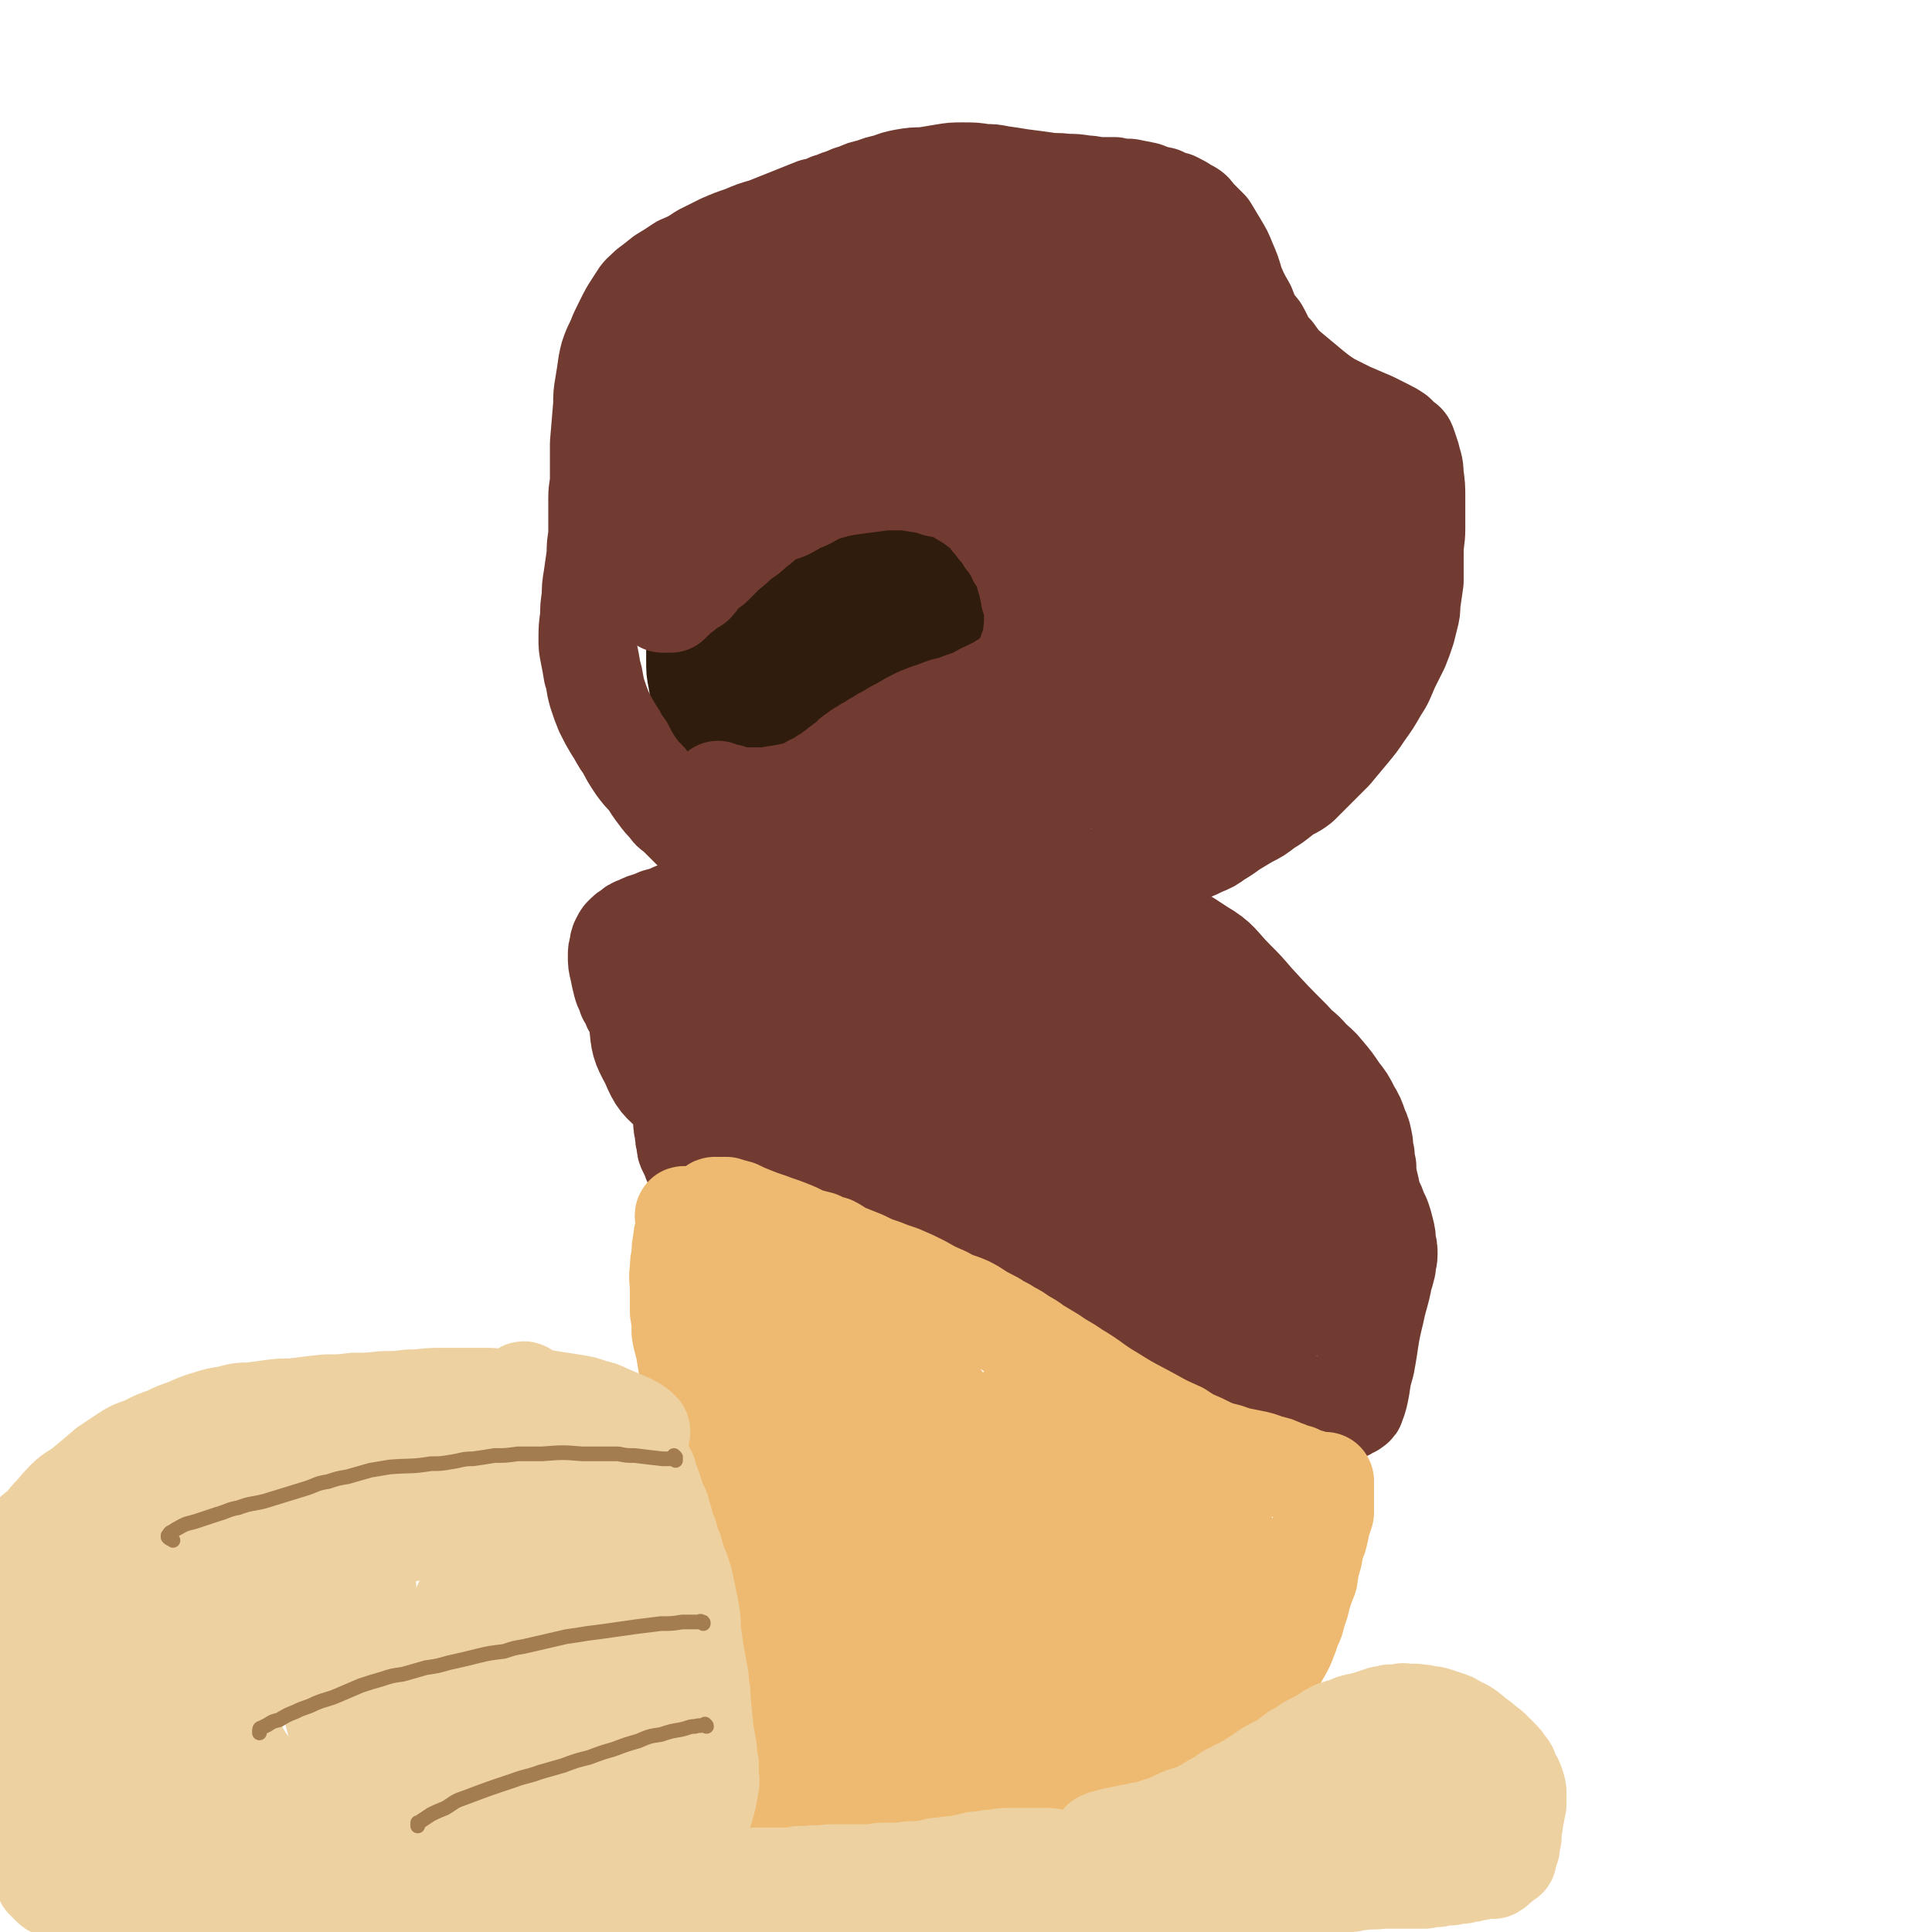 <svg viewBox='0 0 1184 1184' version='1.1' xmlns='http://www.w3.org/2000/svg' xmlns:xlink='http://www.w3.org/1999/xlink'><g fill='none' stroke='#301C0C' stroke-width='60' stroke-linecap='round' stroke-linejoin='round'><path d='M471,458c0,0 -1,-1 -1,-1 0,0 0,1 1,1 0,0 0,0 0,0 -1,0 -1,0 -1,0 -1,0 -1,0 -2,0 -1,0 -1,-1 -2,-1 -2,-1 -2,-1 -4,-1 -2,-1 -2,0 -4,-1 -3,-1 -2,-1 -5,-2 -2,-1 -2,0 -5,-1 -2,-1 -1,-1 -3,-2 -2,-1 -2,-1 -3,-2 -2,-2 -2,-2 -4,-4 -1,-2 -1,-2 -3,-4 -1,-2 -1,-2 -3,-5 -1,-4 -2,-4 -3,-8 -1,-5 -1,-5 -2,-11 -1,-5 -1,-5 -1,-11 0,-4 0,-4 0,-8 0,-3 1,-3 1,-7 0,-3 0,-3 1,-6 0,-2 1,-2 1,-4 1,-2 0,-2 1,-4 0,-2 0,-2 1,-3 1,-2 1,-2 2,-3 1,-1 1,-1 2,-2 2,-2 2,-1 3,-2 3,-2 3,-2 5,-4 2,-2 2,-2 5,-4 3,-2 3,-2 7,-5 6,-3 6,-3 12,-6 4,-2 4,-2 9,-4 7,-3 7,-3 15,-5 5,-2 5,-1 11,-2 3,-1 3,-1 6,-1 2,-1 2,-1 5,-1 2,-1 2,-1 4,-1 2,-1 2,-1 4,-1 3,-1 3,-1 5,-2 4,-1 4,-1 7,-3 4,-1 4,-1 7,-3 6,-2 6,-3 12,-5 1,-1 2,-1 3,-2 2,0 2,0 3,-1 2,0 2,1 3,1 1,0 1,0 2,0 1,0 1,0 2,1 1,1 2,0 3,1 3,2 2,2 5,3 3,2 3,2 6,4 2,2 2,2 5,4 2,2 2,2 4,4 1,1 1,1 3,3 1,1 1,1 3,3 1,1 1,1 2,3 1,2 2,2 2,5 1,3 0,4 0,7 0,4 -1,4 -2,8 -1,4 -1,4 -3,8 -3,4 -4,4 -8,8 -4,4 -4,5 -9,8 -6,5 -6,4 -13,8 -7,4 -7,4 -14,8 -7,4 -7,4 -14,7 -9,5 -9,4 -17,8 -7,4 -7,4 -13,8 -5,2 -5,2 -10,5 -5,3 -5,3 -11,7 -3,2 -3,2 -6,4 -2,2 -2,1 -4,3 -1,1 -1,1 -1,1 -1,1 -1,2 -1,1 1,-2 1,-3 2,-7 3,-7 3,-7 6,-14 5,-10 4,-10 10,-19 5,-9 6,-9 13,-17 5,-7 5,-7 10,-13 4,-5 4,-5 8,-10 1,-2 1,-1 3,-3 2,-1 2,-1 3,-2 1,0 1,0 2,0 0,0 1,0 1,1 0,4 0,4 -1,8 -3,7 -3,7 -7,14 -3,6 -4,6 -8,12 -3,5 -3,5 -7,10 -2,2 -2,2 -5,4 -1,2 -1,2 -3,3 -1,1 -2,2 -2,2 0,0 0,-1 1,-2 1,-4 1,-4 3,-7 5,-5 5,-5 11,-10 10,-8 10,-7 20,-15 2,-1 2,-1 4,-2 '/><path d='M494,409c0,0 -1,-1 -1,-1 0,0 1,1 1,0 0,-1 0,-2 0,-4 2,-5 1,-5 4,-10 3,-7 3,-7 8,-14 4,-6 5,-6 10,-11 7,-6 7,-6 15,-11 7,-4 7,-5 16,-7 7,-2 7,-2 14,-1 4,0 4,1 8,1 '/><path d='M473,383c0,0 -1,-1 -1,-1 0,0 1,1 1,1 0,0 -1,0 -1,0 0,-1 1,-1 1,-2 3,-2 3,-2 6,-3 7,-4 7,-3 14,-6 '/></g>
<g fill='none' stroke='#723B31' stroke-width='60' stroke-linecap='round' stroke-linejoin='round'><path d='M426,511c0,0 -1,-1 -1,-1 0,0 1,0 1,0 -1,0 -2,-1 -3,-2 -2,-2 -2,-2 -4,-4 -2,-2 -2,-2 -5,-5 -3,-2 -3,-2 -5,-5 -3,-3 -3,-3 -6,-7 -3,-4 -3,-4 -6,-9 -4,-4 -4,-4 -7,-8 -4,-6 -4,-6 -7,-12 -4,-5 -3,-5 -7,-11 -3,-5 -3,-5 -6,-11 -2,-5 -2,-5 -4,-11 -2,-7 -1,-7 -3,-13 -1,-6 -1,-6 -2,-11 -1,-5 -1,-5 -1,-9 0,-7 0,-7 1,-14 0,-6 0,-6 1,-12 0,-6 0,-6 1,-12 1,-7 1,-7 2,-14 0,-6 0,-6 1,-11 0,-6 0,-6 0,-12 0,-6 0,-6 0,-12 0,-6 1,-6 1,-12 0,-6 0,-6 0,-12 0,-5 0,-5 0,-9 1,-12 1,-12 2,-24 0,-6 0,-6 1,-12 1,-6 1,-6 2,-13 1,-5 1,-5 3,-10 2,-4 2,-4 4,-9 5,-10 5,-11 11,-20 3,-5 3,-4 7,-8 4,-3 4,-3 9,-7 5,-3 5,-3 11,-7 7,-3 7,-3 13,-7 6,-3 6,-3 12,-6 7,-3 7,-3 13,-5 7,-3 7,-3 14,-5 5,-2 5,-2 10,-4 5,-2 5,-2 10,-4 5,-2 5,-2 10,-4 5,-1 5,-1 9,-3 5,-1 4,-2 9,-3 4,-2 4,-2 8,-3 4,-2 4,-2 9,-3 5,-2 5,-2 10,-3 5,-2 5,-2 10,-3 6,-1 6,-1 12,-1 6,-1 6,-1 12,-2 6,-1 6,-1 12,-1 7,0 7,0 13,1 5,0 5,0 10,1 7,1 7,1 13,2 8,1 8,1 15,2 6,1 6,0 12,1 6,0 6,0 12,1 5,0 5,1 10,1 4,0 4,0 8,0 4,1 4,1 9,1 5,1 5,1 10,2 5,2 5,2 10,3 4,2 4,2 8,3 4,2 4,2 7,4 4,2 4,2 6,5 4,4 4,4 8,8 3,5 3,5 6,10 3,5 3,5 5,10 3,7 3,7 5,14 3,7 3,7 7,14 3,8 3,8 8,14 4,7 3,8 9,14 5,7 5,7 11,12 6,5 6,5 12,10 5,4 5,4 11,8 6,3 6,3 12,6 7,3 7,3 14,6 4,2 4,2 8,4 4,2 4,2 7,4 2,2 2,2 4,4 2,1 2,1 3,4 1,3 1,3 2,6 1,5 2,5 2,11 1,7 1,7 1,15 0,9 0,9 0,18 0,7 -1,7 -1,15 0,4 0,4 0,8 0,5 0,5 0,9 -1,7 -1,7 -2,14 0,4 0,4 -1,8 -1,4 -1,4 -2,8 -2,6 -2,6 -4,11 -3,6 -3,6 -6,12 -3,7 -3,8 -7,14 -4,7 -4,7 -9,14 -4,6 -4,6 -9,12 -5,6 -5,6 -10,12 -5,5 -5,5 -10,10 -5,5 -5,5 -10,10 -5,4 -6,3 -11,7 -5,4 -5,4 -10,7 -5,4 -5,4 -11,7 -5,3 -5,3 -10,6 -4,3 -4,3 -9,6 -4,3 -4,3 -9,5 -4,2 -4,2 -9,4 -5,2 -5,2 -11,4 -5,2 -5,2 -11,4 -7,2 -7,1 -13,3 -8,1 -7,2 -15,3 -8,1 -8,1 -16,2 -9,0 -9,0 -17,1 -9,0 -9,0 -18,0 -7,-1 -7,-1 -13,-1 -8,0 -8,0 -15,0 -8,0 -8,-1 -15,-1 -7,-1 -7,-1 -14,-1 -6,0 -6,0 -12,0 -6,-1 -6,0 -11,0 -7,-1 -7,-1 -13,-2 -6,0 -6,0 -12,-1 -7,0 -7,0 -14,-1 -8,0 -8,0 -16,-1 -8,-1 -8,-1 -15,-2 -9,-2 -9,-2 -16,-4 -6,-2 -6,-2 -11,-4 -4,-1 -4,-1 -7,-2 -1,0 -2,-1 -2,0 -1,1 0,1 0,2 '/><path d='M441,485c0,0 -1,-1 -1,-1 0,0 0,1 1,2 0,0 0,0 1,0 0,-1 0,0 1,0 0,0 0,0 1,0 0,0 0,-1 1,0 1,0 1,0 2,0 2,1 2,1 3,1 4,1 4,1 7,1 5,0 5,0 9,0 4,0 4,0 9,-1 7,-1 7,-1 15,-3 4,-1 4,-2 8,-4 4,-1 4,-1 7,-4 3,-1 3,-2 6,-4 2,-1 2,-2 4,-3 2,-2 3,-2 4,-3 3,-2 2,-3 5,-4 2,-2 2,-2 4,-3 3,-2 3,-2 5,-3 3,-2 3,-2 5,-3 3,-2 3,-2 7,-4 3,-2 3,-2 7,-4 5,-3 5,-3 11,-6 5,-2 5,-2 11,-4 5,-2 5,-2 10,-3 5,-2 5,-2 11,-4 5,-2 5,-3 10,-5 4,-2 4,-2 8,-4 2,-2 2,-1 5,-3 2,-1 2,-2 3,-3 2,-1 2,0 3,-2 1,-1 1,-1 2,-3 1,-2 1,-2 2,-4 1,-3 1,-3 2,-6 1,-3 2,-3 2,-7 1,-3 0,-3 1,-7 0,-3 0,-3 0,-6 0,-3 0,-3 0,-6 -1,-3 -1,-3 -2,-6 0,-2 0,-2 -1,-5 0,-2 0,-2 -1,-5 -1,-2 -1,-2 -1,-5 -1,-2 -1,-2 -2,-5 -1,-2 -1,-2 -3,-4 -1,-2 -1,-2 -2,-5 -2,-2 -2,-2 -3,-4 -2,-2 -2,-2 -3,-4 -2,-3 -2,-3 -4,-5 -2,-3 -2,-3 -4,-5 -2,-3 -2,-3 -4,-5 -4,-3 -4,-3 -8,-6 -5,-3 -5,-3 -10,-6 -5,-2 -6,-2 -11,-3 -6,-2 -6,-2 -13,-3 -6,-1 -6,-1 -12,-1 -7,0 -7,0 -14,1 -8,1 -8,1 -15,2 -6,1 -6,1 -13,3 -7,2 -7,3 -13,6 -6,2 -6,3 -12,6 -5,2 -5,1 -10,4 -5,3 -4,4 -9,7 -4,4 -4,4 -9,7 -4,4 -4,4 -9,8 -4,4 -4,4 -8,8 -4,3 -4,3 -7,6 -2,2 -2,3 -4,5 -2,1 -2,1 -4,2 -1,1 -1,1 -2,2 -1,1 -1,1 -3,2 0,0 0,0 -1,1 0,0 0,0 -1,1 -1,0 -1,0 -1,1 -1,0 -1,0 -1,1 -1,0 -1,0 -1,1 -1,0 -1,1 -1,1 -1,0 -1,0 -2,0 0,0 0,0 -1,0 0,0 0,0 -1,0 0,0 0,0 -1,0 0,-1 0,-1 -1,-2 -1,-1 0,-1 -1,-2 -1,-1 -1,-1 -2,-3 -1,-2 -1,-2 -2,-4 -1,-6 -1,-6 -2,-12 -1,-7 -1,-7 -1,-13 0,-6 0,-6 0,-12 1,-6 1,-7 2,-13 2,-6 2,-6 4,-13 3,-7 3,-7 6,-14 4,-8 4,-8 8,-16 4,-9 4,-9 8,-18 5,-9 6,-9 11,-17 4,-7 4,-7 9,-14 4,-6 3,-6 8,-12 4,-4 5,-4 10,-8 4,-4 4,-4 9,-8 4,-4 4,-4 9,-8 5,-3 5,-3 9,-6 4,-3 4,-3 9,-5 3,-1 3,-1 6,-2 1,-1 1,0 3,0 1,-1 1,-1 2,0 1,0 1,0 1,1 -1,7 -1,7 -3,14 -3,12 -3,12 -7,23 -5,16 -5,16 -12,30 -6,12 -6,11 -13,22 -5,8 -5,8 -10,15 -5,7 -5,7 -11,13 -5,5 -5,5 -11,9 -6,4 -6,5 -12,8 -5,3 -5,3 -11,4 -4,0 -4,-1 -7,-2 -3,-1 -4,-1 -5,-3 -2,-5 -4,-6 -3,-12 3,-14 5,-14 11,-28 6,-13 6,-14 15,-26 11,-14 12,-13 25,-25 13,-12 13,-12 27,-22 15,-10 15,-11 31,-18 11,-6 11,-5 23,-7 9,-2 9,-2 18,-3 5,-1 6,-2 10,0 4,1 4,2 6,5 1,6 2,7 1,13 -2,11 -2,12 -7,21 -7,13 -8,13 -19,23 -12,13 -11,14 -26,23 -24,16 -24,18 -51,27 -16,5 -18,1 -34,0 -3,-1 -3,-2 -4,-4 -3,-7 -5,-8 -4,-15 2,-14 3,-15 10,-28 7,-13 8,-13 18,-24 12,-12 12,-13 26,-23 14,-11 15,-10 31,-18 12,-6 12,-6 24,-10 7,-2 7,-2 15,-3 3,0 4,0 6,1 1,1 2,2 2,4 -2,7 -3,8 -8,14 -16,17 -17,17 -36,31 -20,15 -20,15 -41,27 -18,10 -18,9 -37,17 -14,6 -14,6 -29,10 -10,3 -10,3 -20,4 -8,0 -11,2 -16,-2 -3,-2 -2,-5 0,-10 5,-15 4,-17 14,-29 11,-13 13,-12 27,-22 17,-12 16,-14 34,-22 18,-9 19,-8 39,-12 13,-2 13,-1 26,-1 10,0 10,0 20,1 6,1 7,1 12,4 5,2 5,3 8,8 4,7 5,7 8,16 3,10 2,10 4,21 2,7 1,7 2,15 1,5 1,5 2,10 1,3 0,4 2,7 1,3 2,3 4,4 6,2 7,4 12,2 12,-4 12,-6 22,-14 12,-10 12,-10 22,-23 12,-15 11,-16 22,-32 6,-9 6,-9 12,-17 4,-5 4,-5 8,-10 2,-2 2,-2 5,-4 2,-1 2,0 5,0 1,0 2,0 3,1 2,1 3,2 4,5 6,13 5,14 10,28 6,15 6,15 11,30 6,15 6,16 13,30 5,10 5,9 11,18 4,7 4,7 9,13 3,4 3,4 7,7 3,2 3,2 6,3 2,1 3,2 3,1 2,-5 1,-6 1,-12 -1,-12 -2,-12 -2,-24 -1,-8 -1,-8 0,-16 0,-2 0,-2 1,-3 1,-1 1,-2 2,-2 1,-1 1,-1 2,0 4,3 5,3 7,7 13,32 14,32 23,65 5,18 6,19 4,37 -3,33 -3,34 -12,66 -2,8 -4,7 -10,13 -5,6 -5,6 -11,10 -5,2 -6,4 -10,3 -4,-1 -6,-3 -7,-8 -4,-11 -5,-12 -3,-24 2,-15 3,-15 10,-29 7,-11 7,-11 17,-20 9,-9 9,-9 20,-15 9,-5 9,-5 19,-8 6,-2 7,-3 13,-2 4,0 6,0 7,4 4,11 4,13 3,25 -1,18 -1,19 -8,35 -7,17 -8,18 -19,32 -12,15 -13,14 -27,26 -13,12 -12,12 -26,22 -12,8 -12,8 -25,14 -4,3 -4,3 -8,4 -3,1 -3,1 -6,1 -1,-1 -2,-1 -2,-2 1,-9 0,-10 4,-19 5,-15 6,-15 14,-30 10,-19 9,-20 21,-38 8,-10 10,-9 20,-18 9,-9 9,-10 20,-17 8,-5 8,-5 18,-7 4,-2 5,-2 10,-1 2,1 3,2 2,4 -4,8 -5,9 -12,16 -16,15 -16,16 -34,29 -22,16 -23,15 -46,31 -22,15 -22,15 -44,29 -34,23 -34,24 -68,44 -8,5 -9,4 -17,7 -4,1 -5,2 -9,2 -2,0 -3,-1 -3,-2 1,-6 1,-7 4,-12 7,-12 7,-12 16,-23 11,-12 12,-11 24,-22 13,-11 13,-10 26,-20 10,-8 10,-8 21,-16 5,-4 5,-4 10,-7 2,-2 3,-2 5,-3 0,-1 0,-2 0,-1 -7,1 -8,1 -15,4 -17,6 -17,6 -33,15 -38,22 -38,23 -75,46 -16,10 -16,9 -32,19 -11,6 -11,6 -22,12 -7,4 -7,4 -14,8 -3,2 -3,2 -7,4 -1,1 -1,1 -1,2 -1,0 -1,0 -1,1 1,0 1,0 2,0 5,-1 5,-1 10,-2 11,-3 11,-3 22,-6 11,-3 11,-3 23,-6 14,-4 14,-5 29,-9 15,-4 15,-4 30,-9 15,-4 15,-3 30,-8 15,-6 15,-6 29,-13 13,-6 13,-6 25,-13 11,-6 11,-6 22,-11 7,-4 7,-5 15,-9 5,-3 5,-3 10,-6 2,-1 2,-1 5,-2 1,-1 1,-1 3,-2 0,0 0,0 0,0 0,0 -1,0 -2,1 -7,3 -7,3 -15,7 -10,4 -10,5 -20,10 -13,6 -13,6 -25,13 -12,7 -12,7 -23,14 -9,6 -9,6 -18,13 -4,3 -4,3 -8,6 -1,1 -1,1 -2,2 0,1 -1,1 -1,1 0,1 0,1 0,1 3,0 4,-1 7,-3 11,-7 10,-8 21,-16 16,-14 15,-14 31,-28 20,-17 21,-17 41,-33 15,-12 14,-12 29,-23 10,-7 10,-7 21,-13 6,-4 6,-4 12,-7 2,-1 2,-1 5,-2 1,0 2,-1 2,0 0,1 -1,1 -2,3 -6,10 -6,10 -13,20 -15,19 -15,18 -31,37 -12,15 -12,15 -25,29 -10,12 -10,12 -20,22 -5,5 -5,5 -10,10 -3,2 -3,2 -6,5 -1,1 -2,3 -3,2 0,-7 0,-10 2,-19 4,-18 3,-18 11,-35 8,-20 8,-21 20,-39 10,-15 11,-14 23,-28 11,-12 11,-12 23,-24 9,-9 9,-10 19,-17 6,-3 6,-3 13,-4 4,-1 5,-2 8,0 4,3 6,4 6,9 0,17 1,20 -7,35 -14,30 -16,30 -36,55 -10,12 -10,13 -24,20 -18,9 -19,10 -39,12 -6,1 -7,-1 -12,-5 -7,-8 -8,-9 -11,-19 -5,-17 -3,-17 -4,-35 -1,-18 0,-18 0,-36 1,-22 1,-22 3,-44 2,-13 2,-13 5,-26 2,-8 2,-8 4,-15 2,-4 1,-4 3,-7 2,-2 3,-2 5,-2 4,0 5,0 9,2 7,4 7,4 13,10 8,10 7,11 15,22 6,9 6,10 13,19 3,4 4,4 8,8 2,2 2,2 4,4 1,0 3,1 3,0 -1,-3 -1,-4 -4,-7 -7,-8 -7,-9 -16,-16 -16,-14 -17,-12 -34,-26 -16,-13 -16,-12 -32,-26 -14,-12 -14,-13 -27,-26 -10,-10 -10,-10 -19,-20 -8,-9 -9,-8 -16,-18 -8,-10 -8,-10 -14,-22 -6,-14 -7,-15 -9,-30 -2,-11 0,-11 2,-22 1,-5 1,-6 3,-10 2,-2 2,-4 4,-4 3,0 4,1 7,3 6,4 7,3 11,9 10,11 10,11 17,23 9,15 8,16 14,32 7,17 7,17 13,35 6,20 6,20 11,41 5,20 4,20 8,40 2,13 3,13 4,25 1,8 1,8 0,16 -1,4 -1,5 -3,9 -1,3 -2,4 -5,4 -10,-2 -11,-2 -21,-7 -13,-8 -13,-8 -25,-18 -14,-12 -14,-12 -26,-25 -12,-15 -11,-15 -22,-31 -9,-15 -10,-15 -18,-31 -5,-12 -5,-12 -9,-24 -2,-9 -1,-9 -3,-18 0,-5 0,-5 0,-10 0,-3 0,-4 1,-7 0,-2 1,-2 3,-3 3,-2 3,-2 8,-3 8,-1 9,-2 17,1 13,4 13,6 26,14 12,8 11,9 22,18 13,11 13,11 25,23 12,13 12,14 23,28 11,15 13,14 21,30 11,20 10,20 16,41 1,3 2,8 0,7 -7,-1 -10,-4 -16,-11 -14,-17 -15,-18 -25,-38 -7,-15 -5,-17 -8,-34 -1,-7 -4,-10 0,-15 7,-6 13,-11 22,-6 22,13 22,20 39,43 10,15 9,16 15,32 5,14 5,14 6,28 2,9 2,10 -1,18 -1,5 -1,7 -6,9 -9,2 -11,2 -21,-1 -17,-5 -17,-7 -32,-16 -15,-10 -15,-12 -29,-24 -17,-14 -17,-14 -34,-29 -5,-4 -5,-3 -8,-8 -3,-4 -4,-4 -5,-9 -2,-4 -2,-4 -2,-9 0,-4 -1,-5 2,-8 3,-3 5,-3 10,-4 10,-2 11,-2 21,-1 15,2 16,3 30,8 17,6 17,7 34,15 14,7 15,7 29,14 13,7 13,7 26,15 11,7 11,7 22,15 7,6 7,7 14,13 3,3 3,3 6,6 2,1 2,1 3,2 0,1 0,1 1,2 0,0 0,0 0,0 -3,-6 -4,-6 -7,-12 -3,-8 -4,-8 -7,-16 -2,-8 -1,-9 -1,-17 0,-4 0,-5 1,-9 1,-3 1,-4 3,-6 1,-2 2,-2 4,-3 3,-1 4,-1 7,0 9,5 9,6 17,14 5,4 5,5 9,11 4,9 4,9 7,18 3,10 2,10 4,20 '/><path d='M529,239c0,0 -1,-1 -1,-1 0,0 0,1 1,2 2,1 2,1 3,2 6,3 6,3 12,6 13,5 13,6 26,10 7,2 7,2 15,3 '/><path d='M434,549c0,0 -1,-1 -1,-1 0,0 1,1 2,1 0,0 1,0 1,0 0,0 0,1 -1,1 -1,1 -1,1 -2,1 -4,2 -4,2 -7,3 -5,2 -5,2 -9,3 -5,2 -5,2 -9,4 -5,1 -5,1 -9,3 -4,1 -4,1 -8,3 -3,1 -3,1 -5,3 -2,1 -2,1 -4,3 -1,1 -1,1 -2,3 -1,2 -1,2 -1,4 -1,3 -1,3 -1,6 0,4 0,4 1,8 1,5 1,5 2,9 1,4 2,4 3,8 2,3 2,3 3,6 2,3 3,3 5,5 2,3 2,3 5,5 3,3 3,3 5,6 3,3 3,2 6,6 2,3 2,3 4,6 2,4 2,4 3,8 1,3 1,3 2,7 1,9 1,9 1,18 0,4 0,4 0,8 0,4 0,4 1,7 0,4 0,4 1,7 0,3 0,3 1,5 1,2 1,2 2,4 1,2 0,2 2,4 1,1 2,1 3,3 3,1 2,2 5,3 3,2 3,2 6,3 4,2 4,2 7,3 4,2 4,2 8,3 4,2 4,1 9,2 4,1 4,1 9,2 9,3 9,3 18,6 6,1 6,1 11,3 12,4 12,4 23,8 6,2 6,2 12,4 5,1 5,1 11,3 3,1 3,1 6,3 3,1 3,1 6,3 4,1 4,1 8,3 3,2 3,2 7,4 9,5 9,5 18,9 6,2 6,2 13,5 6,2 6,2 13,5 7,2 8,2 15,5 8,2 8,2 15,5 7,2 7,3 14,6 6,2 6,2 12,5 5,3 5,3 10,5 4,3 4,3 9,6 3,2 3,2 7,3 3,2 3,2 6,4 4,2 3,3 7,5 4,2 4,2 8,4 5,2 5,2 10,4 6,2 7,2 13,3 6,2 6,2 12,3 9,1 9,1 19,2 2,0 2,1 4,1 1,1 1,1 3,1 1,1 1,1 2,1 1,1 1,1 1,1 1,1 1,1 2,2 1,1 1,1 2,2 1,1 1,1 1,1 1,1 1,1 2,1 2,1 2,1 4,1 3,1 3,2 6,2 6,2 6,2 12,3 2,1 2,1 5,1 1,0 1,0 3,0 2,0 2,0 3,0 1,0 1,-1 2,-1 1,-1 1,-1 2,-1 1,-1 2,-1 2,-2 2,-5 2,-6 3,-11 1,-7 1,-7 3,-14 3,-16 2,-16 6,-32 2,-10 3,-10 5,-21 1,-3 1,-3 2,-7 0,-4 1,-4 1,-7 0,-4 0,-4 -1,-7 0,-4 0,-4 -1,-8 -1,-4 -1,-4 -2,-7 -1,-3 -2,-3 -3,-7 -1,-3 -2,-3 -3,-7 -1,-5 -1,-5 -2,-9 -1,-5 -1,-5 -1,-9 -1,-4 -1,-4 -1,-7 -1,-4 -1,-4 -1,-7 -1,-5 -1,-6 -3,-10 -2,-6 -2,-6 -5,-11 -3,-6 -3,-6 -7,-11 -4,-6 -4,-6 -9,-12 -4,-5 -4,-4 -9,-9 -5,-6 -6,-5 -11,-11 -12,-12 -12,-12 -23,-24 -6,-7 -6,-7 -12,-13 -10,-10 -9,-12 -21,-19 -21,-14 -22,-13 -45,-23 -7,-4 -7,-3 -15,-5 -14,-5 -14,-4 -28,-8 -3,-1 -3,-1 -7,-1 -3,-1 -3,-1 -6,-1 -2,0 -2,0 -5,0 -2,0 -2,0 -3,0 -2,0 -2,0 -4,0 -2,0 -2,0 -4,0 -2,1 -2,1 -4,1 -2,1 -2,1 -4,1 -3,1 -3,1 -5,1 -6,2 -6,3 -11,5 -7,3 -7,3 -13,6 -10,5 -10,5 -20,10 -13,6 -13,7 -26,12 -13,4 -13,5 -27,7 -16,3 -16,3 -32,3 -13,0 -13,-2 -25,-3 -10,-1 -10,-1 -20,-1 -7,0 -7,0 -15,1 -1,1 -1,1 -3,2 -1,1 -1,1 -1,2 0,2 0,2 2,4 4,4 4,4 8,7 11,7 12,6 23,13 16,9 16,9 33,18 12,7 12,7 26,13 10,4 11,4 22,6 6,1 6,1 12,1 4,0 8,0 7,-2 0,-2 -4,-3 -8,-5 -32,-13 -32,-14 -64,-25 -14,-5 -14,-5 -28,-8 -12,-2 -13,-2 -26,-2 -7,0 -7,-1 -15,1 -5,0 -6,-1 -9,3 -4,5 -5,7 -5,13 1,12 1,13 7,24 5,12 6,12 16,21 12,11 13,12 28,19 16,8 17,9 35,13 27,5 28,5 55,4 12,0 13,-1 22,-6 6,-4 5,-5 9,-11 5,-6 7,-6 8,-14 1,-8 0,-9 -3,-17 -2,-8 -2,-9 -8,-15 -8,-9 -8,-10 -19,-16 -13,-8 -14,-8 -29,-13 -13,-5 -13,-5 -26,-7 -10,-1 -11,-1 -20,1 -6,2 -6,3 -11,6 -5,3 -6,3 -8,8 -4,10 -7,11 -5,22 4,20 7,20 18,38 10,17 10,18 24,31 15,14 16,14 34,23 17,9 17,10 36,14 17,5 17,5 34,5 15,-1 17,0 29,-6 10,-5 10,-8 16,-17 9,-13 10,-13 15,-28 3,-13 5,-14 2,-27 -4,-17 -7,-18 -17,-33 -7,-13 -8,-13 -19,-23 -12,-12 -13,-12 -28,-21 -14,-8 -14,-8 -30,-13 -10,-4 -10,-4 -21,-4 -6,0 -6,1 -11,3 -3,1 -3,1 -5,3 -1,1 -1,2 -1,3 3,12 2,13 7,25 9,19 9,20 21,38 15,23 14,24 33,44 17,18 18,18 38,31 19,14 19,15 41,23 16,7 17,6 34,8 16,2 17,2 33,0 11,-1 12,0 22,-4 7,-3 9,-4 13,-10 5,-8 8,-10 6,-18 -8,-26 -9,-29 -26,-52 -11,-14 -15,-11 -30,-21 -15,-9 -15,-10 -31,-17 -8,-4 -9,-2 -18,-3 -6,-1 -6,-1 -13,-1 -2,0 -2,0 -5,1 0,0 -1,1 -1,1 1,5 1,5 4,10 8,16 7,17 18,32 12,17 13,16 27,30 15,15 16,15 32,29 13,10 13,11 27,20 17,10 18,9 36,18 3,2 3,2 7,4 2,1 4,2 4,1 0,0 -2,-1 -4,-3 -9,-11 -10,-10 -19,-22 -12,-14 -13,-13 -22,-29 -13,-20 -13,-20 -23,-41 -8,-16 -8,-16 -15,-33 -5,-13 -5,-13 -10,-27 -1,-4 -1,-4 -2,-9 0,-1 0,-1 0,-2 0,0 1,-1 1,0 8,12 8,12 16,24 13,22 13,22 25,44 9,19 9,19 17,38 7,14 7,14 11,29 4,11 5,11 6,23 1,10 2,10 -1,20 -2,7 -3,7 -8,12 -6,7 -6,7 -14,11 -11,4 -12,5 -23,5 -10,0 -10,-2 -20,-5 -5,-2 -5,-1 -10,-4 -4,-3 -5,-2 -7,-6 -6,-12 -6,-12 -9,-25 -4,-17 -5,-17 -5,-34 0,-13 1,-14 6,-27 3,-9 4,-9 10,-17 5,-7 6,-7 12,-12 7,-5 7,-6 15,-8 9,-2 10,-1 19,1 9,2 9,2 17,7 8,4 9,4 16,11 6,7 6,8 11,15 7,10 8,10 14,20 6,10 6,10 11,21 4,9 4,9 8,19 2,6 3,7 3,13 0,4 -2,5 -5,6 -8,3 -9,4 -17,2 -14,-1 -15,-2 -28,-7 -8,-4 -8,-5 -15,-10 -7,-5 -7,-5 -12,-11 -9,-10 -9,-10 -15,-21 -4,-7 -4,-8 -5,-16 -1,-4 -1,-4 0,-8 1,-3 1,-4 4,-4 6,-2 7,-2 13,0 11,3 12,3 22,9 12,7 12,7 23,17 6,5 5,6 10,12 4,5 4,5 7,9 1,2 2,2 2,4 1,3 2,4 0,6 -5,5 -6,7 -14,9 -13,4 -14,4 -29,4 -16,-1 -16,-2 -32,-8 -16,-5 -17,-5 -30,-15 -17,-13 -17,-14 -29,-31 -18,-24 -21,-24 -32,-52 -12,-28 -9,-29 -14,-60 -2,-9 -2,-9 0,-18 3,-13 4,-13 9,-24 2,-4 3,-4 6,-5 4,-2 5,-2 8,-1 8,3 8,4 15,10 8,7 8,7 15,16 9,10 8,11 16,22 4,7 4,7 8,15 3,6 3,6 4,13 2,6 2,6 1,11 0,4 0,4 -3,7 -2,4 -2,5 -6,6 -7,3 -9,5 -16,3 -13,-3 -13,-5 -24,-14 -10,-7 -10,-7 -17,-17 -7,-9 -7,-10 -11,-21 -3,-5 -3,-6 -2,-11 0,-4 1,-5 5,-6 7,-3 7,-3 15,-3 12,1 12,1 23,5 13,5 13,5 25,13 13,9 12,10 23,21 13,14 13,15 24,30 7,10 7,10 12,21 2,4 1,4 1,8 0,4 1,5 0,7 -2,3 -4,5 -7,4 -15,-4 -16,-5 -29,-14 -12,-8 -11,-9 -21,-19 -8,-7 -8,-7 -14,-15 -1,-2 0,-2 0,-4 0,-4 0,-4 1,-8 2,-6 1,-7 5,-10 6,-5 8,-5 15,-7 10,-3 10,-3 20,-3 10,0 10,0 20,4 5,1 4,3 9,6 4,2 4,2 7,5 3,2 4,2 5,5 2,4 2,4 3,8 0,4 1,5 0,8 -1,3 -2,3 -6,4 -7,2 -7,2 -15,2 -10,0 -10,-1 -19,-3 -10,-1 -10,-2 -19,-4 -8,-2 -8,-2 -16,-4 -9,-2 -9,-2 -17,-4 -12,-3 -12,-3 -24,-5 -12,-2 -12,-4 -24,-3 -25,2 -26,4 -51,10 -10,2 -9,3 -19,7 -7,3 -7,3 -14,6 -1,1 -1,1 -3,1 -2,1 -2,1 -3,2 0,0 0,1 1,1 0,0 0,-1 1,-1 3,-2 3,-2 5,-3 6,-2 6,-2 12,-4 5,-2 5,-2 9,-3 1,-1 1,-1 3,-1 0,0 1,0 0,0 0,0 -1,-1 -2,-1 -12,-2 -12,-2 -24,-3 -13,0 -13,0 -26,0 -11,1 -11,2 -22,3 -8,1 -8,1 -16,2 -3,1 -3,1 -6,1 -1,1 -1,1 -2,1 0,1 0,1 0,1 1,1 2,2 4,1 18,0 18,0 36,-1 26,-2 26,-1 51,-3 27,-2 27,-3 53,-6 '/></g>
<g fill='none' stroke='#EEBA71' stroke-width='60' stroke-linecap='round' stroke-linejoin='round'><path d='M420,746c0,-1 -1,-2 -1,-1 0,0 0,0 1,1 0,0 0,0 0,1 0,1 0,1 0,2 0,1 0,1 0,3 -1,4 -2,4 -2,8 -1,5 -1,5 -1,10 -1,4 -1,4 -1,8 -1,6 0,6 0,13 0,6 0,6 0,13 1,6 1,6 1,12 1,7 2,7 3,14 1,6 1,6 2,12 1,7 1,7 3,14 1,8 1,8 3,17 2,8 2,8 4,16 3,9 3,9 6,18 2,10 3,10 5,20 3,8 3,8 5,17 2,10 2,10 4,20 1,7 2,7 3,14 2,7 2,7 3,15 2,7 2,7 3,14 2,7 2,7 4,15 1,7 2,7 3,14 1,5 1,5 1,10 1,5 1,5 1,10 1,5 1,5 1,10 1,8 1,8 2,16 1,3 1,3 1,6 1,6 1,6 2,12 1,2 1,2 2,5 0,2 0,2 1,5 0,2 0,2 1,4 0,2 0,2 1,3 0,2 0,2 1,3 0,1 0,1 0,2 0,1 0,1 0,2 0,1 0,1 0,2 0,0 0,0 0,1 0,0 0,0 0,1 0,0 0,0 0,1 0,0 0,0 0,1 0,0 0,0 0,1 0,0 0,1 0,1 0,1 0,0 1,1 0,0 0,0 1,1 0,0 0,0 0,1 0,0 0,0 0,0 0,1 0,1 0,2 0,0 0,0 0,0 0,0 0,0 1,0 0,0 0,0 1,0 1,0 1,0 1,0 1,0 1,0 1,0 1,0 1,0 1,0 1,0 1,0 1,0 1,0 1,0 1,0 1,0 1,0 1,0 1,0 1,0 1,0 2,0 2,0 4,-1 3,-1 3,-1 5,-1 3,-1 3,0 6,-1 2,0 2,-1 5,-1 2,-1 2,-1 5,-1 2,-1 2,-1 5,-1 3,-1 3,0 6,-1 2,-1 2,-1 5,-1 2,-1 2,-1 5,-1 2,-1 2,-1 4,-1 2,-1 2,-1 4,-1 2,-1 2,-1 4,-1 2,-1 2,-1 4,-1 2,-1 2,-1 4,-1 2,-1 2,-1 4,-1 3,-1 3,-1 5,-1 2,-1 2,0 4,-1 2,-1 1,-1 4,-2 2,-1 2,-1 5,-2 3,0 3,0 5,-1 3,-1 3,-1 5,-1 3,-1 3,-1 6,-1 3,-1 3,-1 6,-2 3,0 3,0 5,0 2,-1 2,-1 4,-1 6,-2 6,-2 11,-3 3,0 3,0 6,-1 3,0 3,0 6,-1 7,-2 7,-2 14,-4 4,-1 4,-1 8,-2 3,-1 3,-1 7,-2 3,-1 3,-1 6,-2 3,-1 3,-1 6,-2 3,-1 3,-1 5,-2 3,-1 3,-1 5,-2 2,-1 2,-1 4,-2 2,0 2,0 4,-1 1,0 1,0 3,-1 1,0 1,0 3,-1 1,0 1,0 3,-1 1,0 1,1 2,0 1,0 1,-1 2,-1 1,0 1,0 3,0 1,-1 1,-1 2,-1 1,-1 1,-1 2,-1 1,-1 1,-1 2,-1 1,-1 1,0 2,-1 1,0 1,0 1,0 1,0 1,0 1,0 1,0 1,0 1,0 1,0 1,-1 1,-1 1,-1 1,0 1,0 1,-1 1,-1 1,-2 1,0 1,0 1,-1 1,0 1,0 1,-1 1,0 1,0 1,-1 1,0 1,0 1,-1 1,0 1,0 1,0 1,0 1,0 1,-1 1,0 1,0 1,-1 1,0 1,0 1,-1 1,0 1,0 1,-1 1,0 1,-1 1,-1 2,-1 2,-1 3,-2 3,-2 3,-3 5,-5 3,-3 3,-3 7,-6 3,-4 3,-4 7,-7 3,-4 3,-4 7,-7 4,-4 4,-4 8,-8 3,-3 3,-3 7,-7 3,-3 3,-3 5,-7 3,-5 3,-5 5,-9 2,-5 2,-5 4,-11 2,-4 2,-4 3,-9 2,-5 2,-5 3,-10 2,-6 2,-6 4,-11 1,-7 1,-7 3,-14 1,-6 1,-6 3,-11 1,-4 1,-4 2,-9 1,-3 1,-3 2,-6 0,-2 0,-2 0,-5 0,-2 0,-2 0,-4 0,-2 0,-2 0,-3 0,-2 0,-2 0,-3 0,-1 0,-1 0,-2 0,-1 0,-1 0,-1 0,-1 0,-1 0,-1 0,-1 0,0 0,0 0,0 0,0 0,0 -1,0 -1,0 -2,0 0,0 0,0 -1,0 0,0 0,0 -1,0 0,0 0,0 -1,0 0,0 0,0 -1,0 -1,-1 -1,-1 -3,-2 -4,-1 -4,-1 -8,-3 -5,-1 -5,-2 -9,-3 -4,-2 -4,-2 -9,-3 -5,-2 -5,-2 -10,-3 -5,-1 -5,-1 -10,-2 -5,-2 -5,-2 -10,-3 -5,-2 -5,-2 -11,-5 -7,-3 -7,-3 -13,-7 -9,-4 -9,-4 -18,-9 -11,-6 -12,-6 -23,-13 -12,-7 -11,-8 -23,-15 -7,-5 -7,-4 -14,-9 -5,-3 -5,-3 -10,-6 -4,-3 -4,-3 -8,-5 -4,-3 -4,-3 -8,-5 -3,-2 -3,-2 -7,-4 -3,-2 -3,-2 -7,-4 -6,-3 -6,-4 -12,-7 -7,-3 -7,-2 -14,-6 -7,-3 -7,-3 -14,-7 -6,-3 -6,-3 -13,-6 -6,-2 -6,-2 -11,-4 -6,-2 -6,-2 -12,-5 -5,-2 -5,-2 -10,-4 -5,-2 -5,-3 -9,-5 -4,-1 -4,-1 -8,-3 -4,-1 -4,-1 -8,-2 -6,-3 -6,-3 -11,-5 -5,-2 -6,-2 -11,-4 -6,-2 -6,-2 -11,-4 -5,-2 -5,-2 -9,-4 -4,-1 -4,-1 -7,-2 -2,0 -2,0 -4,0 -1,0 -1,0 -2,0 -1,0 -1,0 -1,0 -1,0 0,1 0,1 -1,1 -1,1 0,1 0,2 0,1 1,3 0,1 0,1 1,2 2,2 2,2 3,4 4,10 4,10 7,21 2,12 2,12 5,23 2,11 2,11 5,22 3,11 3,11 6,22 3,11 3,11 6,22 3,10 3,10 6,21 3,11 2,11 5,23 2,11 2,11 4,22 2,8 2,8 4,17 2,8 1,8 3,16 3,10 3,10 6,20 3,11 3,11 5,22 2,9 3,9 5,18 1,7 1,7 3,15 2,12 1,12 3,24 1,4 1,4 1,7 1,3 1,3 1,6 1,1 1,1 1,3 1,1 1,1 1,2 0,1 0,1 0,2 0,0 0,0 0,1 0,0 0,0 0,1 0,0 0,0 0,0 -9,-22 -11,-21 -18,-43 -9,-27 -8,-28 -13,-57 -3,-21 -4,-22 -4,-44 -1,-25 1,-26 3,-52 1,-7 2,-7 3,-15 1,-8 1,-8 2,-16 1,-9 0,-9 1,-19 0,-2 0,-2 0,-4 0,-1 0,-1 0,-2 0,0 0,0 0,0 1,2 1,2 2,4 4,12 4,12 8,24 6,19 6,19 13,38 11,28 11,28 22,56 8,21 8,21 16,41 7,17 8,16 15,33 1,2 1,2 2,4 0,1 1,3 0,2 -5,-2 -7,-2 -12,-6 -15,-14 -16,-14 -29,-31 -18,-25 -21,-25 -33,-53 -9,-22 -6,-23 -9,-46 -2,-20 -2,-21 -2,-41 0,-15 1,-15 3,-29 1,-3 1,-3 2,-5 1,-2 0,-3 2,-4 0,-1 1,-2 2,-1 6,4 8,3 12,10 13,18 12,20 23,40 13,23 12,23 24,46 11,23 11,23 22,46 8,16 9,16 18,32 4,7 4,7 8,15 3,4 2,4 5,9 1,2 1,2 2,4 0,0 0,1 0,1 -3,-4 -3,-5 -6,-9 -15,-22 -17,-21 -28,-44 -19,-38 -20,-38 -34,-78 -9,-25 -8,-26 -13,-53 -1,-8 0,-8 1,-16 0,-2 0,-2 1,-3 2,-1 3,-1 5,0 7,3 8,2 13,8 14,14 14,15 25,31 29,41 26,43 56,83 14,20 15,19 33,37 6,5 8,6 13,9 1,1 0,-1 -1,-2 -3,-8 -3,-8 -8,-15 -9,-14 -10,-13 -19,-28 -8,-15 -8,-15 -16,-30 -5,-11 -5,-11 -10,-21 -3,-6 -3,-6 -5,-12 0,-2 0,-3 1,-5 0,-1 0,-1 0,-2 1,-1 1,-1 1,-1 1,-1 1,0 2,0 5,4 5,4 8,8 11,12 11,12 22,24 16,19 15,20 32,39 11,13 11,13 23,25 9,10 9,10 19,19 4,4 5,4 9,8 3,2 3,2 5,5 1,0 2,1 2,1 -2,-2 -3,-3 -5,-5 -9,-11 -10,-10 -18,-22 -10,-13 -11,-13 -17,-27 -3,-6 -2,-7 -3,-14 0,-5 -1,-5 -1,-11 0,-3 0,-3 1,-6 1,-2 1,-2 3,-3 1,-1 1,-1 3,-1 4,0 5,-1 9,1 10,7 10,8 20,16 9,9 9,10 18,20 6,6 5,6 10,13 3,3 3,3 6,7 1,2 1,2 2,4 1,0 0,1 0,1 -3,1 -4,1 -7,0 -6,-2 -7,-2 -13,-5 -6,-3 -5,-3 -11,-6 -4,-2 -4,-2 -8,-4 -3,-1 -4,-1 -8,-2 -2,0 -2,0 -4,1 -3,3 -3,3 -6,7 -16,21 -15,21 -32,42 -11,14 -11,14 -23,28 -11,14 -11,14 -22,27 -20,21 -20,21 -41,41 -2,1 -4,3 -4,1 0,-5 0,-8 3,-14 6,-12 6,-12 14,-23 11,-15 11,-15 22,-29 11,-13 11,-13 23,-25 12,-13 12,-13 25,-24 10,-9 11,-8 22,-15 8,-5 8,-5 16,-9 6,-3 6,-4 12,-6 2,0 2,0 5,1 1,0 2,-1 3,0 1,3 2,4 1,8 -3,10 -4,10 -9,19 -6,12 -7,12 -14,23 -9,12 -10,11 -19,23 -9,10 -8,10 -17,19 -12,12 -13,12 -26,24 -2,1 -2,1 -4,2 -1,1 -3,3 -2,3 2,-3 3,-5 7,-8 7,-9 7,-9 15,-17 12,-11 12,-11 24,-22 10,-8 10,-8 20,-16 9,-8 9,-7 18,-14 7,-5 8,-5 14,-10 1,0 1,-1 0,-1 -6,1 -6,0 -12,2 -14,5 -15,5 -27,11 -18,10 -17,11 -34,21 -17,11 -17,11 -34,21 -14,9 -14,9 -28,18 -13,8 -13,9 -26,16 -8,4 -8,3 -16,6 -5,2 -5,3 -10,4 -4,0 -6,1 -8,-2 -3,-3 -2,-5 -1,-10 1,-11 1,-11 5,-21 4,-13 4,-14 12,-24 11,-15 12,-15 25,-28 11,-11 11,-12 23,-22 11,-10 11,-9 23,-17 9,-6 9,-6 18,-10 5,-2 5,-2 10,-3 2,0 3,-1 3,1 1,4 2,6 0,11 -7,16 -7,16 -17,31 -11,17 -11,17 -25,32 -13,15 -14,14 -28,27 -10,9 -10,9 -20,18 -7,5 -7,4 -14,9 -3,2 -3,2 -6,4 -1,0 -1,0 -1,0 2,-4 2,-4 5,-8 11,-15 11,-14 22,-28 '/></g>
<g fill='none' stroke='#EED1A0' stroke-width='60' stroke-linecap='round' stroke-linejoin='round'><path d='M393,878c0,-1 -1,-1 -1,-1 0,-1 1,0 1,0 -1,0 -1,0 -1,-1 -1,0 -1,0 -1,-1 -3,-2 -3,-2 -5,-3 -7,-3 -7,-3 -14,-6 -4,-2 -4,-2 -9,-3 -5,-2 -5,-2 -11,-3 -6,-1 -7,-1 -13,-2 -6,-1 -6,-1 -13,-1 -7,-1 -7,0 -14,0 -7,0 -7,-1 -14,-1 -8,0 -8,0 -15,0 -7,0 -7,0 -14,0 -9,0 -9,1 -18,1 -8,1 -8,1 -16,1 -9,1 -9,1 -18,1 -8,1 -8,1 -17,1 -9,1 -9,1 -17,2 -7,1 -7,0 -15,1 -7,1 -7,1 -15,2 -6,0 -6,0 -13,2 -7,1 -7,1 -13,3 -7,2 -6,2 -13,5 -6,2 -6,2 -12,5 -6,2 -6,2 -12,5 -6,3 -7,2 -13,6 -6,4 -6,4 -12,8 -7,6 -7,6 -13,11 -6,5 -7,4 -12,9 -5,5 -5,6 -10,11 -4,5 -4,5 -9,9 -3,4 -3,4 -6,7 -3,3 -3,2 -6,5 -1,2 -1,2 -3,4 -1,1 -1,1 -2,3 -1,1 0,1 -1,3 -1,3 -1,3 -2,6 -1,4 -1,4 -2,8 -1,5 -2,5 -2,11 -1,6 0,6 -1,13 0,6 -1,6 -1,11 0,5 0,5 0,9 0,4 0,4 0,7 0,4 0,4 0,7 0,5 0,5 1,9 1,4 1,4 2,8 1,5 1,5 1,10 2,6 1,6 3,12 1,5 1,5 2,9 2,5 2,5 3,10 1,4 1,5 2,9 1,4 2,4 3,9 1,3 1,3 2,7 1,3 1,3 2,6 1,4 1,4 2,7 1,4 1,4 2,7 1,3 1,3 2,6 1,3 1,3 2,5 1,1 1,1 2,3 1,1 1,1 1,2 1,1 1,1 2,2 1,1 1,1 2,2 1,1 1,1 3,2 2,1 2,1 4,2 2,1 2,1 5,2 10,2 10,2 20,5 6,1 6,1 13,2 8,1 8,1 16,2 8,1 8,1 16,2 10,1 10,1 19,2 9,1 9,0 17,1 10,0 10,0 20,0 8,1 8,1 16,1 9,0 9,0 18,1 6,0 6,0 12,0 5,0 5,0 10,0 5,0 5,0 10,1 4,0 4,0 8,0 3,0 3,0 6,0 3,0 3,0 6,0 4,0 4,0 8,0 3,0 3,0 7,0 3,-1 3,-1 7,-1 4,-1 4,0 8,-1 5,0 5,0 11,-1 7,0 7,0 14,-1 8,0 8,0 17,-1 8,0 8,0 17,-1 9,0 9,0 18,-1 7,0 7,0 15,0 6,-1 6,-1 12,-1 5,0 5,-1 10,-1 4,0 4,0 8,0 2,-1 2,-1 5,-1 3,0 3,0 5,0 2,0 2,0 3,0 2,0 2,0 4,0 2,0 2,0 3,0 2,0 2,0 3,0 1,0 1,0 2,0 2,0 2,0 3,0 1,0 1,0 3,0 2,0 2,0 4,0 4,0 4,0 7,0 5,0 5,0 10,0 7,0 7,0 13,0 8,0 8,0 15,0 7,1 7,0 14,1 6,0 6,0 13,0 5,0 5,0 10,0 6,0 6,0 11,0 5,0 5,0 10,0 4,0 4,0 8,0 4,0 4,0 8,0 5,0 5,0 10,0 5,0 5,0 10,0 4,0 4,0 9,0 6,-1 6,-1 11,-2 6,0 6,0 11,-1 5,0 5,0 10,-1 5,0 5,-1 11,-1 5,0 5,0 10,0 5,0 4,-1 9,-1 10,-1 10,0 19,-1 11,0 11,0 23,-1 2,0 2,-1 4,-1 2,0 2,0 4,0 2,0 2,0 3,0 2,0 2,0 4,0 3,0 3,0 5,0 3,0 3,0 5,0 5,0 5,0 9,0 5,-1 5,0 9,0 5,-1 5,-1 11,-2 4,0 4,0 8,0 5,0 5,-1 10,-1 5,0 5,0 9,0 4,0 4,0 7,0 3,0 3,0 6,0 3,0 3,0 6,0 3,-1 3,-1 5,-1 2,0 2,0 4,0 2,0 2,0 4,0 1,0 1,0 3,0 2,0 2,0 4,0 2,0 2,-1 4,-1 2,0 2,0 4,0 3,0 3,-1 5,-1 3,-1 3,-1 6,-1 3,-1 3,-1 6,-1 6,-1 6,0 13,-1 1,0 1,0 2,0 1,0 1,0 2,0 1,0 1,0 2,0 2,0 2,0 3,0 2,0 2,0 4,0 2,0 2,0 5,0 4,0 4,0 8,0 4,-1 4,-1 8,-1 4,-1 4,-1 8,-1 3,-1 3,-1 7,-1 3,-1 3,-1 5,-1 3,-1 3,-1 5,-1 2,-1 1,-1 3,-1 1,-1 1,0 2,0 1,-1 1,0 2,0 1,0 1,0 1,0 1,0 1,0 1,0 1,-1 1,-1 1,-1 1,0 1,0 1,-1 1,-1 1,-1 2,-2 1,0 1,0 1,0 1,-1 1,-1 1,-1 1,-1 1,-1 1,-1 1,-1 1,-1 2,-1 0,-2 0,-2 1,-4 0,-1 0,-1 1,-3 0,-3 0,-3 1,-6 0,-4 0,-4 1,-9 0,-3 0,-3 1,-6 0,-2 0,-2 1,-5 0,-2 0,-2 0,-3 0,-2 0,-2 0,-4 0,-2 0,-2 -1,-5 -1,-3 -1,-3 -3,-6 -1,-3 -1,-4 -3,-6 -2,-3 -2,-3 -4,-5 -2,-2 -2,-2 -4,-4 -2,-2 -2,-2 -5,-4 -2,-2 -2,-2 -5,-4 -5,-4 -5,-5 -12,-8 -3,-2 -3,-2 -6,-3 -3,-1 -3,-1 -6,-2 -3,-1 -3,-1 -6,-1 -3,-1 -3,-1 -6,-1 -3,-1 -3,0 -6,0 -3,-1 -3,-1 -6,0 -3,0 -3,0 -5,0 -2,1 -2,1 -5,1 -1,1 -1,1 -3,1 -2,1 -2,1 -3,1 -2,1 -2,1 -3,1 -2,1 -2,1 -4,1 -5,1 -5,1 -9,3 -4,1 -4,1 -7,2 -4,2 -4,2 -8,5 -4,2 -4,2 -8,4 -4,3 -4,3 -8,5 -4,3 -4,3 -8,6 -4,2 -4,2 -8,4 -3,2 -3,2 -6,4 -3,2 -3,2 -6,4 -2,1 -2,1 -5,3 -3,1 -3,1 -6,3 -4,1 -3,2 -6,4 -3,2 -3,1 -6,3 -4,2 -3,3 -7,4 -3,2 -3,2 -7,3 -4,1 -4,1 -8,3 -3,1 -3,2 -7,3 -3,1 -3,1 -6,2 -3,1 -3,1 -6,2 -3,0 -3,0 -6,1 -2,0 -2,0 -4,1 -3,0 -3,0 -5,1 -3,0 -3,0 -5,1 -2,0 -2,0 -4,1 -1,0 -2,0 -3,1 -1,0 0,0 0,1 -1,0 0,0 0,0 0,1 -1,1 0,1 0,0 0,0 0,0 1,0 1,0 2,0 4,0 4,0 7,0 7,1 7,1 15,1 20,-1 20,-1 39,-2 10,-1 10,-1 21,-2 11,-1 11,-1 22,-2 8,-2 8,-2 17,-4 7,-1 7,-1 14,-3 7,-1 7,-1 14,-3 4,-1 4,-1 9,-2 3,-1 3,-1 6,-1 3,-1 3,-1 7,-1 2,-1 2,-1 4,-1 1,-1 1,-1 3,-1 3,-2 3,-2 6,-3 4,-2 4,-2 8,-3 4,-2 4,-2 8,-3 4,-2 4,-2 8,-3 3,-1 3,-1 6,-3 1,0 1,0 3,-1 1,-1 1,-1 2,-1 1,0 1,0 1,0 1,-1 1,0 1,0 1,0 1,0 1,0 0,0 0,0 0,0 -1,0 -1,0 -2,0 -4,0 -4,-1 -8,0 -3,0 -3,1 -7,1 -3,1 -4,0 -7,1 -4,1 -4,2 -8,4 -5,2 -5,3 -10,6 -5,3 -5,3 -10,6 -4,4 -4,4 -9,7 -5,3 -5,3 -10,6 -5,3 -5,3 -10,5 -4,3 -4,3 -9,5 -6,2 -6,1 -12,2 -6,2 -6,2 -12,2 -6,1 -6,1 -12,2 -7,0 -7,0 -14,0 -7,0 -7,0 -14,0 -6,0 -6,0 -13,0 -6,0 -6,0 -13,0 -6,0 -6,0 -12,0 -6,1 -6,0 -12,1 -6,0 -6,0 -12,0 -5,0 -5,0 -10,0 -6,-1 -6,-1 -11,-1 -6,0 -6,0 -11,0 -5,0 -5,-1 -10,-1 -6,0 -6,0 -11,0 -5,0 -5,0 -11,0 -5,0 -5,0 -9,1 -4,0 -4,0 -8,1 -4,0 -4,0 -7,1 -5,1 -5,1 -10,2 -4,0 -4,0 -7,1 -2,0 -2,0 -4,0 -2,1 -2,1 -4,1 -2,1 -2,0 -4,1 -2,0 -2,0 -5,0 -6,0 -6,1 -13,1 -3,0 -3,0 -6,0 -3,0 -3,0 -6,1 -3,0 -3,0 -6,0 -3,0 -3,0 -7,0 -3,0 -3,0 -6,0 -3,0 -3,0 -7,0 -3,0 -3,0 -6,1 -4,0 -4,-1 -7,0 -4,0 -4,0 -7,0 -4,1 -4,1 -7,1 -3,0 -3,0 -6,0 -4,0 -4,0 -9,0 -2,0 -2,0 -4,0 -2,0 -2,0 -4,0 -1,0 -1,0 -3,0 -1,0 -1,0 -3,0 -1,0 -1,0 -3,0 -1,0 -1,0 -3,0 -1,0 -1,0 -3,0 -1,0 -1,0 -3,0 -1,0 -1,0 -3,0 -2,0 -2,0 -4,0 -2,0 -2,0 -4,0 -2,0 -2,0 -4,-1 -2,0 -2,0 -4,-1 -2,0 -2,0 -4,-1 -1,0 -2,0 -3,-1 -2,-1 -2,-1 -3,-2 -2,-1 -2,0 -4,-1 -1,-1 -1,-1 -2,-1 -1,-1 -1,-1 -2,-1 -1,0 -1,0 -1,0 1,0 1,0 2,0 1,0 1,0 1,0 1,0 1,0 1,0 1,0 1,0 1,0 1,0 1,0 1,0 1,0 1,0 1,0 1,0 1,0 1,0 1,0 1,0 1,0 1,-1 1,0 1,-1 1,0 1,0 1,-1 1,0 1,0 1,-1 1,0 1,0 1,-1 1,0 1,0 1,-1 1,-1 2,0 3,-1 1,-2 1,-2 2,-4 1,-3 1,-3 3,-6 3,-8 3,-8 6,-17 2,-7 2,-7 3,-14 1,-3 0,-3 0,-6 0,-4 0,-4 0,-7 -1,-4 -1,-4 -1,-8 -1,-6 -1,-6 -2,-11 -1,-10 -1,-10 -2,-21 0,-4 0,-4 -1,-8 0,-4 0,-4 -1,-9 -1,-6 -1,-6 -2,-11 -1,-7 -1,-7 -2,-14 0,-6 0,-6 -1,-12 -1,-5 -1,-5 -2,-10 -1,-4 -1,-5 -2,-9 -1,-3 -1,-3 -2,-6 -1,-2 -1,-2 -2,-5 -1,-3 -1,-3 -2,-7 -2,-4 -2,-4 -3,-9 -2,-4 -2,-4 -3,-9 -1,-3 -1,-3 -2,-7 -2,-4 -2,-4 -3,-7 -1,-3 -1,-3 -2,-6 -1,-3 -1,-3 -2,-5 -1,-2 -1,-2 -1,-4 -1,-2 -1,-2 -2,-3 0,-1 0,-1 -1,-3 0,-1 0,-1 -1,-2 0,0 0,0 -1,-1 0,0 0,0 -1,-1 0,0 0,0 -1,-1 -1,0 -1,-1 -2,-1 -2,0 -2,0 -4,0 -2,0 -2,0 -3,0 -2,0 -2,0 -4,0 -2,0 -2,0 -5,0 -3,0 -3,0 -6,0 -5,0 -5,0 -9,0 -7,1 -7,1 -14,2 -8,1 -8,0 -15,1 -6,1 -6,2 -13,3 -8,2 -8,2 -17,4 -8,2 -8,2 -16,4 -7,2 -7,2 -15,5 -7,2 -7,2 -14,4 -6,2 -6,1 -12,3 -7,1 -7,1 -13,3 -9,2 -9,2 -18,4 -8,1 -8,1 -17,3 -8,2 -8,2 -16,5 -7,1 -7,2 -14,4 -5,1 -5,1 -10,3 -4,1 -4,1 -9,3 -4,1 -4,1 -9,2 -5,1 -6,1 -11,2 -5,2 -5,2 -11,3 -6,2 -6,2 -11,4 -6,2 -6,2 -11,4 -4,2 -5,1 -9,3 -3,1 -4,2 -7,4 -4,2 -4,2 -7,5 -5,3 -5,3 -9,6 -6,5 -6,5 -12,10 -3,2 -2,2 -4,5 -2,2 -2,2 -3,5 -1,3 -1,3 -2,6 0,3 -1,3 -1,7 0,6 0,6 0,11 1,9 1,9 2,17 2,10 2,10 4,20 2,8 2,8 4,17 2,7 2,7 4,13 3,6 3,6 7,11 4,6 4,6 9,11 8,8 8,8 16,15 9,8 9,8 19,14 9,6 10,6 20,10 9,4 9,4 18,7 10,2 10,2 20,3 9,2 9,2 19,3 11,1 11,0 23,1 13,0 13,0 26,0 17,-2 17,-1 33,-4 32,-7 32,-8 64,-18 15,-4 15,-5 29,-11 9,-4 9,-5 17,-10 7,-4 7,-4 14,-8 4,-3 6,-3 8,-8 3,-7 3,-9 2,-17 -2,-14 -3,-14 -9,-27 -7,-16 -7,-16 -16,-31 -8,-15 -8,-15 -16,-30 -7,-13 -7,-13 -14,-27 -3,-7 -3,-7 -5,-14 -2,-4 -2,-4 -3,-8 -1,-2 -1,-2 -1,-4 0,-1 0,-1 0,-1 0,-1 0,0 0,0 1,5 2,5 3,10 6,22 6,22 11,44 5,20 5,20 10,40 5,20 6,20 11,40 4,14 4,14 7,28 1,7 1,7 2,14 1,3 1,3 1,5 0,1 1,2 0,2 -2,-2 -4,-3 -6,-8 -11,-25 -12,-26 -21,-52 -9,-27 -9,-27 -15,-55 -5,-21 -5,-21 -6,-43 -1,-16 1,-16 3,-31 0,-4 1,-5 2,-7 0,-1 1,0 1,0 3,9 4,9 6,19 4,23 3,23 7,46 3,20 3,20 6,40 2,14 3,14 5,28 1,6 1,6 1,12 0,3 0,3 1,5 0,0 -1,0 -1,0 -1,-7 -1,-7 -1,-14 -1,-13 -1,-13 0,-26 1,-15 1,-15 5,-29 3,-12 4,-12 9,-24 3,-7 3,-8 6,-15 2,-4 2,-4 4,-7 1,-1 1,-1 3,-2 0,0 0,0 1,0 0,0 1,1 1,1 1,13 1,13 2,26 0,14 0,14 0,29 0,13 0,13 0,26 -1,10 -1,10 -2,19 -1,4 -1,4 -1,8 -1,2 -1,3 -2,3 -2,1 -3,1 -5,-1 -8,-10 -10,-10 -15,-22 -22,-50 -24,-50 -40,-102 -8,-26 -8,-27 -9,-54 -1,-20 1,-20 4,-39 0,-3 1,-5 2,-5 1,0 2,2 2,4 4,12 5,12 6,24 2,23 1,23 -1,45 -1,19 -2,19 -6,38 -4,16 -4,16 -10,32 -3,10 -3,10 -8,20 -3,7 -3,7 -7,14 -2,4 -2,4 -4,8 -1,2 -1,2 -3,3 -2,2 -2,3 -4,3 -5,1 -6,0 -11,-1 -8,-2 -9,-1 -16,-7 -15,-11 -18,-10 -27,-26 -8,-16 -6,-19 -7,-38 -2,-14 -3,-16 2,-28 6,-17 8,-18 20,-30 5,-4 7,-4 14,-4 5,0 7,0 11,4 8,7 9,9 13,20 7,19 7,20 9,40 3,24 3,25 1,49 -2,38 -2,38 -9,75 -3,12 -3,12 -9,22 -3,6 -3,7 -8,9 -8,3 -10,4 -17,1 -12,-6 -15,-6 -22,-19 -19,-42 -27,-46 -30,-91 -1,-31 9,-32 22,-61 5,-11 6,-11 15,-18 15,-10 16,-11 33,-15 7,-2 10,-1 15,4 10,9 10,11 15,24 9,20 9,20 13,41 4,22 4,22 4,44 -1,20 -3,20 -7,40 -3,13 -2,14 -8,27 -5,12 -6,12 -15,22 -2,3 -4,3 -8,3 -3,-1 -4,-2 -6,-6 -4,-7 -4,-7 -4,-15 -1,-11 -1,-11 1,-22 1,-8 2,-7 5,-15 2,-5 2,-5 5,-11 2,-3 2,-3 5,-6 '/><path d='M183,1103c0,-1 0,-1 -1,-1 -1,-1 -1,0 -3,0 -4,0 -4,0 -8,-2 -5,-2 -6,-2 -9,-6 -10,-13 -11,-13 -19,-28 -10,-21 -10,-22 -16,-44 -5,-19 -4,-20 -6,-39 -1,-11 -2,-12 0,-22 1,-6 2,-6 6,-10 2,-3 3,-5 6,-4 7,0 8,2 14,7 12,11 14,11 23,25 22,41 25,41 39,85 8,27 6,29 6,57 -1,7 -1,11 -7,12 -18,5 -23,7 -41,1 -21,-8 -23,-11 -36,-29 -20,-28 -18,-31 -28,-63 -8,-22 -10,-23 -8,-45 3,-30 5,-32 18,-59 4,-9 7,-9 16,-13 10,-4 11,-5 22,-4 12,1 14,2 23,10 14,12 14,13 23,29 12,21 14,21 18,45 7,41 8,44 4,85 -1,12 -6,12 -15,20 -11,11 -12,13 -27,17 -13,4 -18,8 -28,-1 -26,-21 -32,-27 -42,-59 -7,-20 0,-24 8,-45 8,-19 6,-25 23,-35 55,-32 63,-41 122,-49 24,-3 29,8 44,27 19,25 16,31 24,62 2,10 -1,10 -5,20 -2,7 -2,8 -7,13 -5,3 -7,5 -12,4 -8,-2 -10,-3 -16,-9 -8,-10 -10,-11 -13,-24 -3,-12 -1,-14 2,-27 3,-14 3,-15 10,-27 7,-12 7,-12 17,-22 10,-10 10,-10 22,-17 10,-6 11,-5 22,-9 9,-3 9,-3 18,-4 6,-1 7,-2 12,1 5,3 4,4 7,9 2,7 3,7 3,14 0,11 1,12 -4,21 -6,10 -8,9 -17,17 -14,11 -14,12 -29,21 -15,8 -15,9 -31,13 -13,3 -14,3 -27,2 -13,-1 -15,0 -27,-4 -9,-4 -9,-6 -16,-13 -8,-9 -8,-9 -14,-21 -6,-10 -6,-10 -9,-22 -2,-10 -2,-10 -1,-20 0,-9 0,-9 2,-18 1,-5 1,-5 3,-10 1,-2 2,-3 3,-3 1,0 2,1 2,2 -1,10 -1,11 -4,20 -7,16 -7,16 -16,31 -12,20 -13,20 -27,39 -12,17 -12,18 -26,33 -22,22 -22,23 -46,42 -6,5 -10,9 -15,6 -9,-4 -10,-9 -14,-21 -7,-22 -9,-23 -9,-47 0,-22 2,-22 8,-44 6,-19 7,-20 17,-38 8,-13 6,-16 18,-25 21,-16 24,-15 48,-25 6,-3 7,-1 13,0 4,0 4,0 7,3 2,1 3,2 3,4 -1,19 0,19 -4,37 -3,13 -5,12 -10,24 -5,11 -5,11 -11,22 -5,7 -5,7 -10,14 -3,3 -3,3 -7,6 -1,0 -1,0 -2,1 -1,0 -1,0 -1,0 '/></g>
<g fill='none' stroke='#A37D4F' stroke-width='9' stroke-linecap='round' stroke-linejoin='round'><path d='M414,893c0,0 -1,-1 -1,-1 0,0 1,1 1,2 0,0 0,0 0,1 0,0 0,-1 0,-1 -2,0 -2,0 -4,0 -2,0 -2,0 -4,0 -9,-1 -9,-1 -17,-2 -5,0 -5,0 -10,-1 -5,0 -5,0 -10,0 -6,0 -6,0 -12,0 -12,-1 -12,-1 -25,0 -8,0 -8,0 -15,0 -7,1 -7,1 -14,1 -6,1 -6,1 -13,2 -7,0 -7,1 -14,2 -6,1 -6,1 -12,1 -12,2 -12,1 -25,2 -6,1 -6,1 -12,2 -7,2 -7,2 -14,4 -6,1 -6,1 -12,3 -7,1 -7,2 -13,4 -13,4 -13,4 -26,8 -8,2 -8,1 -16,4 -6,1 -6,2 -13,4 -6,2 -6,2 -12,4 -6,2 -6,1 -11,4 -2,1 -2,1 -5,3 -1,0 -1,1 -2,2 0,0 0,0 0,1 1,1 1,1 2,1 1,1 1,1 1,1 '/><path d='M431,995c0,-1 0,-1 -1,-1 -1,-1 -1,0 -2,0 -5,0 -5,0 -10,0 -6,1 -6,1 -13,1 -8,1 -8,1 -16,2 -7,1 -7,1 -14,2 -7,1 -7,1 -15,2 -6,1 -6,1 -13,2 -13,3 -13,3 -26,6 -6,1 -6,1 -12,3 -8,1 -9,1 -17,3 -8,2 -8,2 -17,4 -7,2 -7,2 -14,3 -7,2 -7,2 -14,4 -7,1 -7,1 -13,3 -7,2 -7,2 -13,4 -7,3 -7,3 -14,6 -7,3 -7,2 -14,5 -6,3 -6,2 -12,5 -5,2 -5,2 -10,5 -4,1 -4,1 -7,3 -2,1 -2,1 -4,2 -1,0 -1,1 -1,2 0,0 0,0 0,1 '/><path d='M433,1058c0,-1 -1,-1 -1,-1 0,-1 0,0 0,0 -3,1 -3,0 -6,1 -4,0 -4,1 -9,2 -6,1 -6,1 -12,3 -7,1 -7,1 -14,4 -7,2 -7,2 -15,5 -7,2 -7,2 -15,5 -8,2 -8,2 -16,5 -7,2 -7,2 -14,4 -8,3 -8,2 -16,5 -15,5 -15,5 -31,11 -6,2 -6,3 -11,6 -5,2 -5,2 -9,4 -3,2 -3,2 -6,4 -1,1 -1,1 -2,1 0,1 0,1 0,2 0,0 0,0 0,0 '/></g>
</svg>